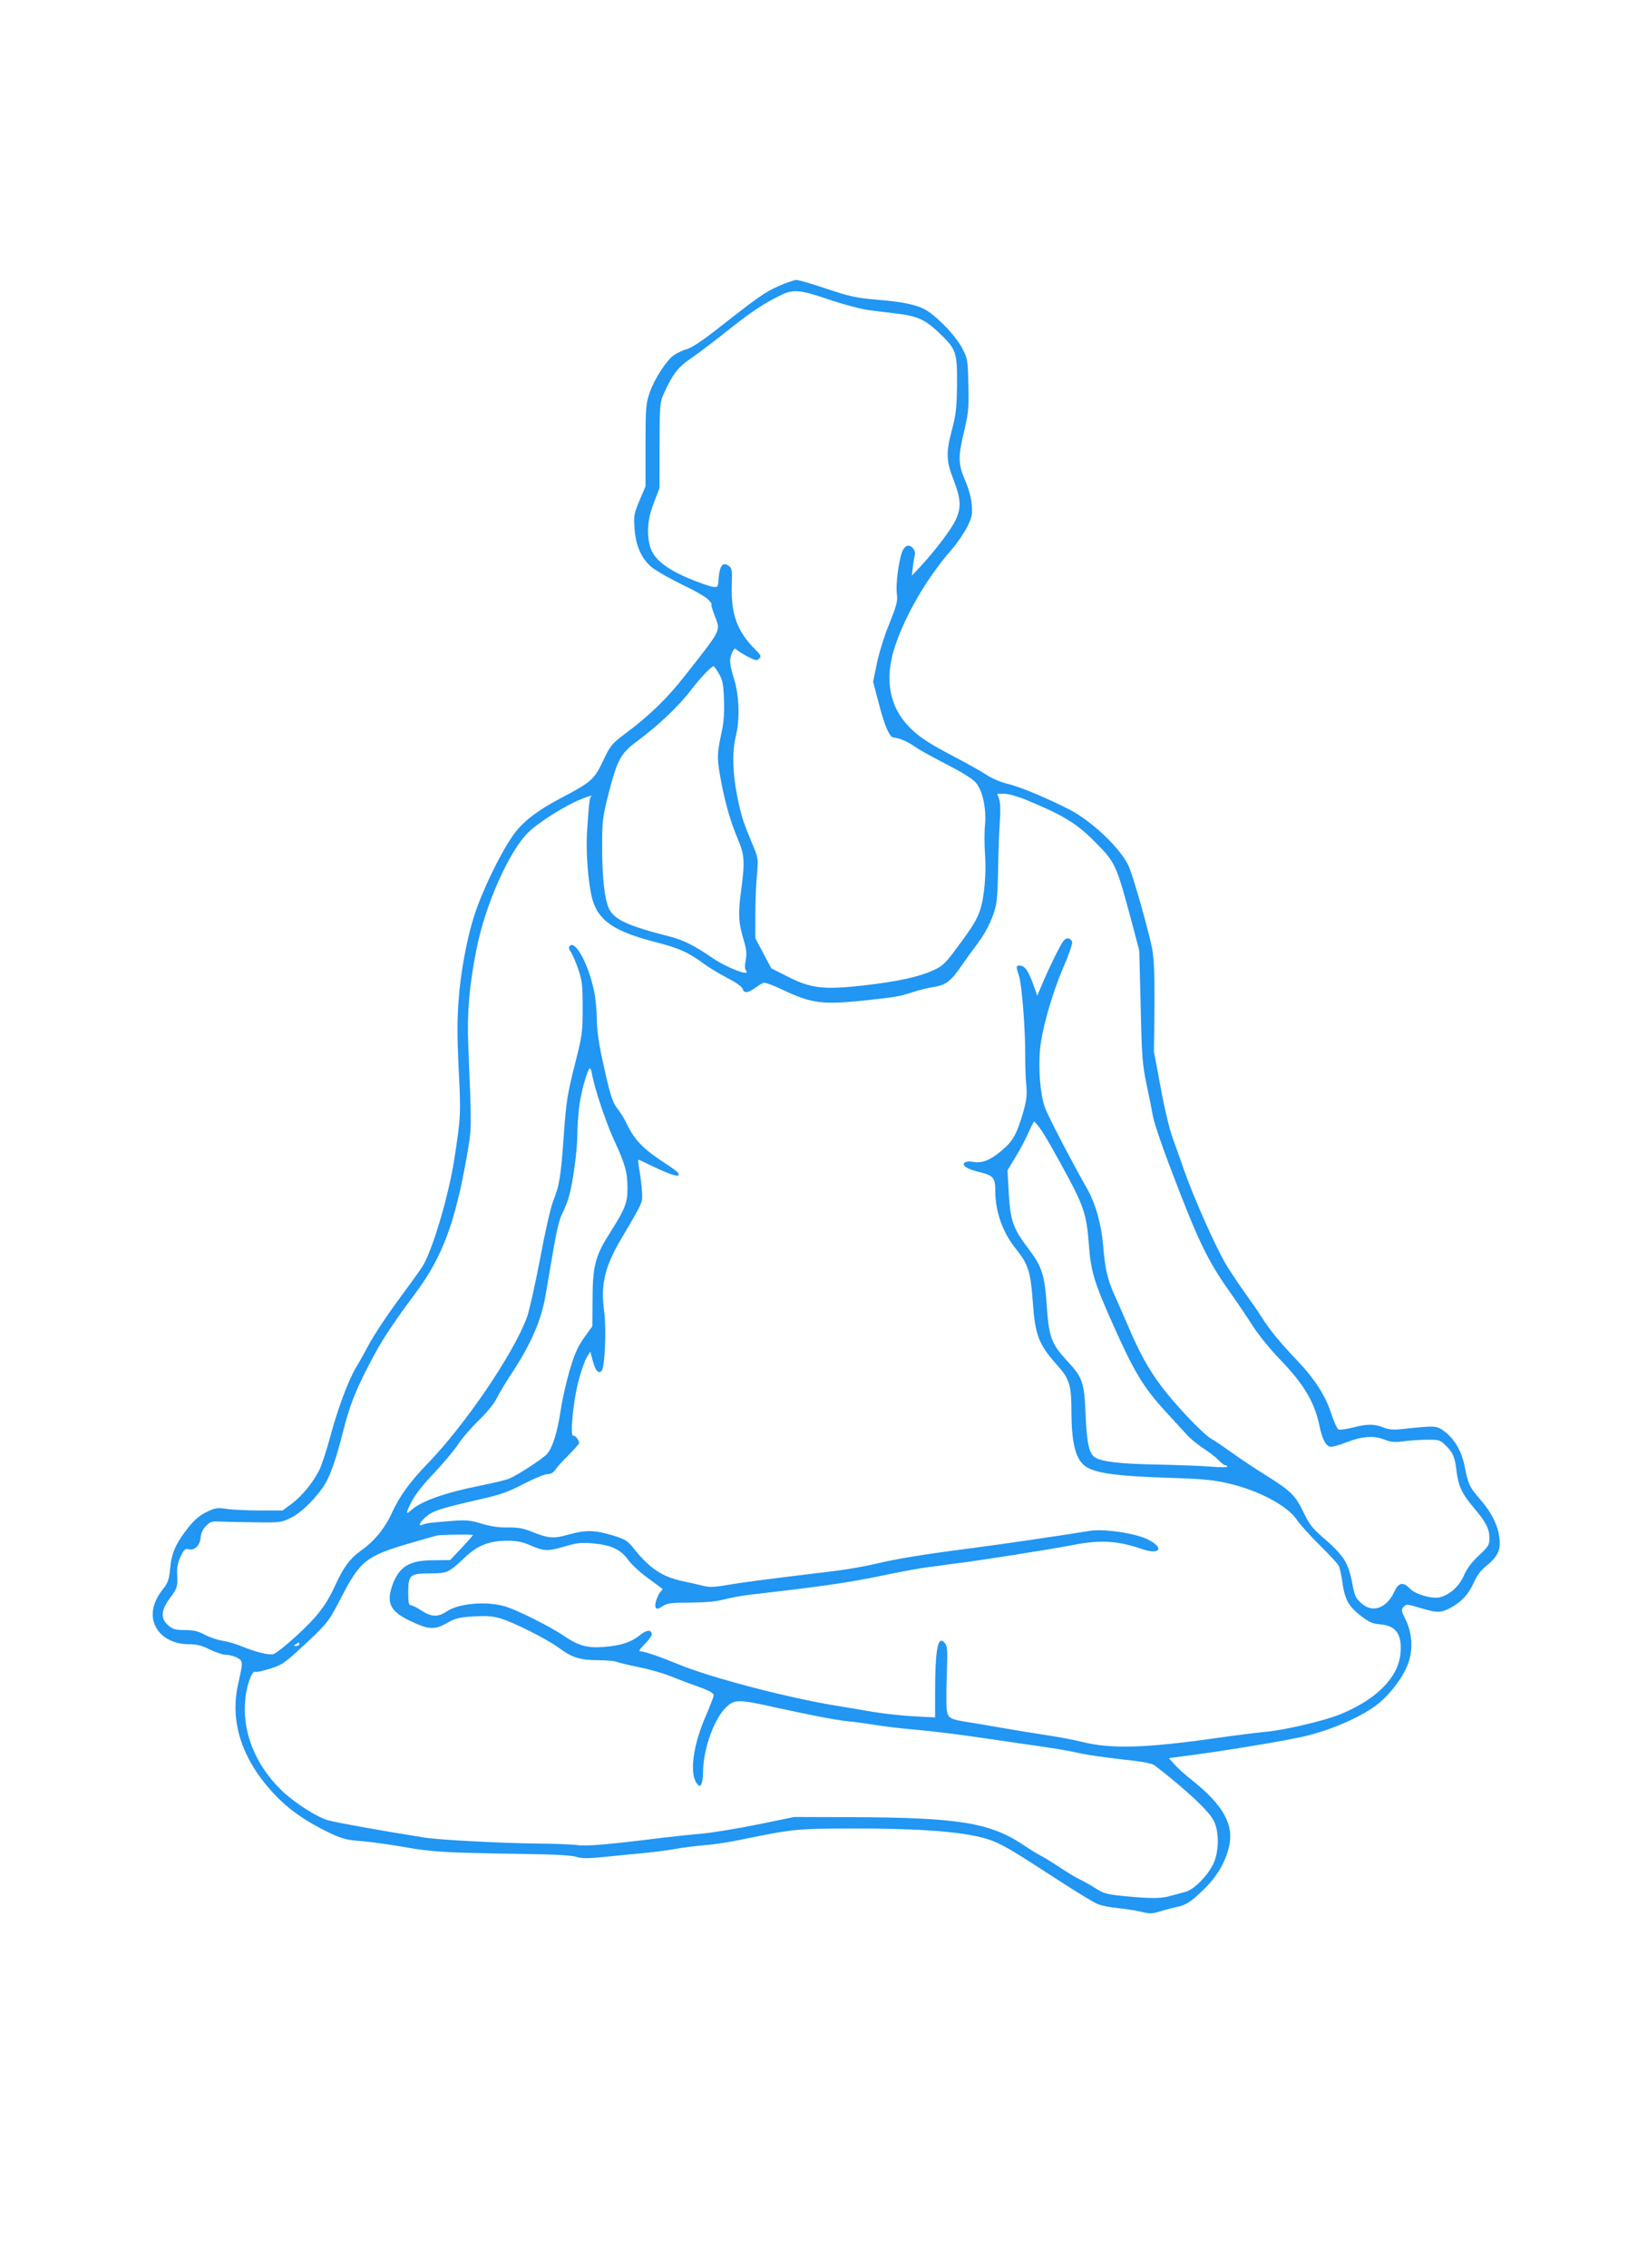<?xml version="1.0" standalone="no"?>
<!DOCTYPE svg PUBLIC "-//W3C//DTD SVG 20010904//EN"
 "http://www.w3.org/TR/2001/REC-SVG-20010904/DTD/svg10.dtd">
<svg version="1.0" xmlns="http://www.w3.org/2000/svg"
 width="930pt" height="1280pt" viewBox="0 0 930 1280"
 preserveAspectRatio="xMidYMid meet">
<g transform="translate(0,1280) scale(0.1,-0.1)"
fill="#2196f3" stroke="none">
<path d="M4396 11185 c-76 -33 -118 -63 -369 -260 -69 -53 -124 -89 -150 -96
-23 -6 -56 -22 -74 -35 -44 -34 -107 -132 -135 -211 -21 -64 -23 -83 -23 -298
l0 -230 -34 -80 c-31 -74 -33 -86 -28 -157 7 -100 39 -172 99 -221 25 -20 101
-63 169 -96 68 -32 135 -70 148 -85 14 -14 22 -26 18 -26 -3 0 5 -30 19 -66
33 -88 42 -70 -168 -337 -101 -129 -197 -222 -335 -326 -79 -59 -85 -66 -128
-156 -50 -105 -66 -119 -237 -209 -142 -75 -222 -138 -276 -218 -78 -115 -174
-318 -218 -458 -38 -121 -74 -315 -84 -460 -9 -119 -9 -210 0 -395 13 -248 12
-271 -25 -509 -33 -213 -128 -529 -183 -609 -19 -29 -83 -117 -142 -197 -59
-80 -128 -185 -154 -233 -26 -49 -60 -110 -76 -136 -41 -66 -106 -240 -147
-396 -19 -71 -46 -152 -59 -180 -37 -74 -100 -150 -158 -193 l-50 -37 -131 0
c-71 0 -156 4 -187 9 -52 8 -63 6 -112 -18 -39 -19 -69 -45 -100 -84 -73 -92
-97 -146 -105 -231 -6 -67 -11 -82 -44 -124 -64 -83 -72 -167 -23 -232 36 -47
100 -75 172 -75 46 0 73 -7 119 -30 33 -16 75 -30 93 -30 19 0 47 -8 63 -17
32 -19 32 -20 3 -151 -49 -221 29 -441 226 -640 75 -75 166 -136 285 -194 77
-36 99 -43 184 -49 53 -4 164 -20 246 -34 157 -28 228 -32 696 -39 152 -2 249
-8 273 -16 30 -9 63 -10 154 -1 65 7 164 16 222 22 58 5 141 16 185 24 44 8
118 17 165 21 47 3 139 17 205 31 297 61 311 62 632 63 446 0 690 -24 810 -79
69 -33 98 -50 376 -230 87 -56 174 -109 194 -117 20 -9 75 -20 122 -24 47 -5
107 -15 133 -22 41 -10 56 -9 101 5 29 9 68 19 87 23 55 10 86 30 159 102 74
72 120 151 141 240 29 123 -33 234 -207 373 -40 31 -86 73 -102 92 l-31 34 43
6 c232 28 638 95 742 122 150 38 310 110 396 178 70 56 141 150 169 225 30 78
25 175 -13 251 -25 50 -26 56 -11 72 15 16 19 16 82 -3 108 -32 124 -32 178
-5 64 33 107 79 137 147 16 37 39 68 71 93 63 52 80 87 73 154 -8 73 -44 146
-110 222 -58 66 -67 84 -87 187 -16 82 -56 151 -110 192 -48 37 -49 37 -247
16 -47 -5 -73 -2 -103 10 -51 20 -89 20 -171 -1 -36 -9 -72 -14 -80 -11 -9 3
-27 44 -42 90 -32 100 -93 195 -191 298 -98 103 -157 174 -201 245 -21 33 -66
98 -100 145 -34 47 -83 121 -109 165 -58 102 -176 368 -226 510 -21 61 -52
146 -68 191 -17 46 -47 169 -68 285 l-38 204 3 248 c1 190 -2 268 -13 331 -21
109 -112 428 -136 475 -50 99 -202 243 -324 308 -116 61 -286 133 -356 149
-38 9 -88 30 -120 51 -30 20 -107 63 -170 96 -152 79 -212 118 -266 174 -114
116 -141 275 -79 459 60 177 179 382 316 539 33 38 74 98 91 132 27 56 30 70
25 125 -3 39 -17 92 -38 138 -39 92 -40 133 -3 284 23 98 25 125 22 255 -3
144 -4 147 -36 208 -36 66 -121 157 -189 204 -52 36 -133 55 -297 68 -113 10
-149 18 -278 61 -82 28 -159 50 -171 50 -12 0 -58 -16 -101 -35z m298 -80 c75
-25 168 -49 208 -55 40 -5 114 -14 163 -20 115 -14 161 -35 236 -107 99 -94
104 -110 103 -293 -2 -133 -6 -169 -28 -253 -35 -132 -34 -177 9 -287 41 -106
44 -156 11 -225 -24 -52 -115 -172 -198 -262 l-49 -52 6 52 c4 28 8 58 11 65
6 22 -15 52 -37 52 -13 0 -25 -11 -34 -32 -20 -50 -38 -186 -31 -239 6 -41 0
-63 -43 -171 -28 -67 -59 -169 -70 -224 l-21 -102 31 -117 c31 -123 61 -194
82 -197 41 -5 79 -22 132 -58 23 -16 102 -59 174 -96 80 -41 142 -79 160 -100
39 -44 61 -145 53 -239 -4 -38 -4 -113 0 -165 8 -107 -4 -247 -28 -317 -19
-56 -43 -95 -135 -218 -57 -78 -78 -98 -122 -118 -81 -39 -198 -65 -393 -88
-233 -26 -303 -19 -438 50 l-91 46 -45 85 -45 85 0 130 c0 72 4 173 9 225 8
91 7 98 -19 160 -59 142 -68 169 -91 280 -27 132 -31 257 -9 345 24 99 19 230
-11 326 -17 53 -24 93 -20 113 8 40 24 64 34 51 4 -6 31 -23 60 -39 48 -25 56
-27 69 -13 13 13 10 19 -24 53 -101 101 -136 199 -131 362 3 81 1 95 -15 107
-37 27 -54 4 -60 -80 -3 -38 -4 -40 -32 -37 -17 2 -79 24 -139 49 -127 54
-197 111 -215 178 -21 75 -14 157 21 247 l32 83 0 240 c1 232 2 242 25 295 49
108 80 149 155 199 39 27 130 96 202 153 136 109 211 158 305 203 70 34 107
30 283 -30z m-634 -2108 c20 -35 25 -58 28 -144 3 -68 -1 -126 -11 -175 -28
-128 -29 -153 -12 -250 23 -136 57 -260 99 -358 41 -98 43 -126 20 -303 -17
-129 -14 -175 16 -275 15 -49 17 -72 11 -110 -6 -31 -6 -51 1 -59 32 -39 -105
13 -190 71 -102 70 -164 101 -243 121 -232 59 -308 94 -339 154 -26 52 -40
175 -40 357 0 141 3 161 35 290 50 195 70 232 159 298 122 90 240 202 306 289
56 73 116 136 130 137 3 0 16 -19 30 -43z m1738 -713 c201 -83 281 -131 378
-229 124 -124 126 -128 216 -465 l41 -155 8 -315 c6 -282 10 -328 32 -435 14
-66 31 -149 37 -184 6 -35 47 -156 90 -270 166 -438 216 -542 350 -731 37 -52
93 -135 125 -185 31 -49 99 -132 150 -185 136 -140 198 -244 225 -375 15 -74
34 -112 59 -120 11 -3 52 8 95 25 87 34 154 39 216 14 32 -13 55 -15 103 -9
34 5 94 9 134 9 67 1 74 -1 103 -29 44 -41 56 -70 64 -145 10 -85 31 -131 98
-210 69 -81 88 -118 88 -171 0 -39 -5 -47 -59 -98 -41 -38 -68 -74 -85 -113
-27 -63 -84 -113 -141 -124 -45 -8 -135 19 -165 51 -36 38 -63 33 -85 -15 -44
-98 -126 -127 -190 -67 -30 27 -37 43 -49 109 -23 121 -47 158 -174 268 -51
44 -70 69 -102 135 -45 95 -71 121 -221 214 -56 35 -137 89 -180 120 -43 31
-97 68 -122 82 -24 14 -99 86 -166 160 -139 153 -206 256 -292 454 -31 72 -68
156 -83 189 -42 93 -56 153 -66 277 -11 130 -42 241 -91 329 -93 164 -222 412
-239 460 -25 69 -37 208 -28 320 9 113 66 316 133 472 30 69 52 133 49 142 -9
23 -31 26 -47 8 -17 -18 -87 -161 -126 -255 l-24 -57 -24 67 c-26 74 -47 103
-75 103 -22 0 -22 -2 -3 -62 16 -54 35 -307 34 -448 0 -53 2 -127 6 -165 5
-59 2 -84 -19 -158 -37 -123 -57 -159 -126 -216 -62 -51 -107 -68 -158 -58
-16 3 -34 2 -42 -3 -25 -16 8 -38 84 -56 76 -19 86 -32 86 -108 0 -114 42
-233 116 -324 70 -87 83 -129 95 -292 14 -197 32 -246 142 -369 67 -75 77
-110 77 -268 1 -175 26 -267 85 -303 57 -35 175 -51 445 -60 219 -7 270 -12
363 -34 166 -39 327 -125 380 -204 17 -26 75 -90 128 -142 53 -52 102 -105
108 -117 6 -12 16 -54 21 -95 14 -96 35 -134 103 -187 48 -37 66 -45 112 -49
90 -7 125 -61 112 -172 -16 -132 -138 -253 -338 -335 -94 -38 -315 -90 -429
-100 -41 -4 -165 -19 -275 -35 -396 -56 -590 -62 -751 -22 -43 11 -142 30
-219 41 -77 12 -189 30 -250 41 -60 11 -140 24 -177 30 -102 16 -114 22 -122
67 -3 21 -3 110 0 198 5 132 4 163 -9 179 -41 54 -57 -26 -57 -288 l0 -129
-117 6 c-65 3 -172 15 -238 26 -66 11 -151 26 -190 32 -273 43 -722 160 -905
236 -104 43 -189 72 -213 73 -13 0 -7 10 23 40 22 22 40 47 40 55 0 29 -29 27
-67 -4 -50 -40 -105 -58 -200 -66 -95 -8 -146 6 -229 62 -77 53 -265 147 -334
167 -102 30 -261 17 -328 -29 -48 -33 -87 -32 -142 5 -25 16 -52 30 -60 30
-12 0 -15 15 -15 75 1 97 10 104 125 105 97 0 102 3 195 90 72 68 137 94 240
94 54 0 84 -6 132 -27 76 -33 98 -33 196 -4 65 19 89 22 157 16 101 -9 156
-35 197 -93 17 -24 66 -70 109 -101 44 -32 81 -60 84 -62 2 -2 0 -7 -5 -11
-14 -10 -35 -59 -35 -82 0 -25 13 -25 47 -2 22 14 51 17 153 17 84 1 145 6
185 17 33 9 98 21 145 27 403 46 563 69 740 106 113 24 234 46 270 50 36 4 74
9 85 11 11 2 40 6 65 9 114 13 541 80 674 106 150 29 249 23 382 -23 105 -37
132 6 34 54 -68 34 -248 61 -325 48 -167 -27 -499 -76 -685 -100 -250 -32
-415 -59 -525 -86 -55 -13 -154 -31 -220 -39 -459 -56 -519 -64 -621 -81 -68
-12 -101 -13 -130 -5 -21 5 -71 17 -110 25 -123 25 -192 70 -287 188 -34 43
-46 50 -120 73 -101 30 -148 31 -246 4 -84 -24 -113 -22 -206 15 -49 20 -80
26 -137 25 -50 -1 -97 6 -147 21 -65 20 -86 22 -170 16 -124 -10 -142 -12
-163 -21 -30 -12 -20 11 17 44 40 34 76 46 293 96 129 29 169 43 259 90 58 30
118 55 134 55 19 0 34 8 46 27 10 14 44 52 76 83 31 32 57 61 57 64 0 18 -23
47 -33 43 -19 -7 -2 183 27 299 14 56 35 118 47 139 l22 37 12 -45 c15 -60 33
-83 51 -65 20 20 29 235 15 340 -20 147 4 248 92 398 103 174 114 196 121 224
6 24 -1 100 -19 208 -4 26 -3 26 23 13 139 -68 193 -88 203 -78 9 9 -14 28
-88 76 -109 71 -160 124 -200 206 -14 31 -39 72 -55 92 -31 39 -44 80 -89 289
-19 88 -29 164 -29 218 0 45 -7 118 -16 160 -30 146 -104 286 -136 254 -8 -8
-7 -18 7 -38 9 -14 28 -58 41 -97 21 -62 24 -89 24 -216 0 -140 -2 -153 -46
-326 -40 -160 -47 -203 -60 -385 -17 -240 -25 -291 -60 -377 -15 -38 -46 -175
-75 -330 -28 -146 -61 -294 -74 -329 -78 -208 -346 -602 -560 -824 -102 -105
-158 -183 -203 -280 -39 -86 -100 -160 -173 -211 -62 -44 -100 -95 -145 -194
-52 -114 -101 -178 -215 -283 -61 -56 -122 -105 -136 -108 -26 -7 -106 14
-188 48 -27 11 -72 24 -100 28 -27 4 -72 19 -99 34 -38 20 -63 26 -112 26 -53
0 -67 4 -93 26 -46 38 -43 86 9 155 42 56 44 64 40 141 -1 33 5 63 20 94 19
39 26 45 45 40 34 -9 64 22 68 67 2 25 13 48 31 65 23 24 33 27 84 24 31 -1
120 -3 198 -4 135 -2 143 -1 197 26 61 29 150 119 195 195 30 52 63 147 97
284 42 167 81 263 193 467 40 73 110 177 220 324 150 202 223 398 288 771 28
161 28 139 8 627 -7 184 5 330 46 538 48 248 182 551 291 660 61 60 212 155
304 191 58 22 58 22 50 9 -7 -11 -10 -39 -20 -191 -8 -115 6 -298 30 -385 34
-120 123 -181 352 -240 139 -36 187 -57 278 -124 28 -21 87 -56 131 -79 50
-26 84 -50 87 -62 7 -26 31 -24 70 5 18 12 39 26 48 29 9 3 58 -15 110 -40
165 -78 224 -85 476 -58 165 18 181 21 259 46 33 11 87 24 119 29 67 11 95 33
156 122 22 32 61 86 87 120 56 74 97 163 108 233 5 28 9 115 10 195 1 80 5
193 9 252 5 69 4 117 -3 137 l-11 31 40 0 c23 0 77 -15 127 -36z m-2455 -1546
c12 -74 79 -277 126 -376 61 -132 74 -178 74 -267 1 -82 -13 -118 -97 -250
-85 -134 -99 -187 -100 -375 l-1 -155 -47 -65 c-37 -53 -53 -89 -83 -190 -20
-69 -42 -170 -50 -225 -17 -116 -46 -209 -77 -242 -26 -28 -166 -119 -212
-138 -18 -8 -90 -25 -160 -39 -205 -41 -338 -88 -396 -141 -29 -27 -29 -16 2
46 20 40 65 98 129 165 54 57 114 129 135 161 20 32 72 92 114 133 45 43 89
96 103 125 14 28 52 92 86 143 106 161 165 294 190 432 6 36 25 146 42 245 21
125 37 194 54 226 13 25 31 70 39 100 21 74 46 258 46 344 0 39 5 109 10 155
10 85 48 220 61 220 4 0 9 -15 12 -32z m2521 -295 c24 -31 47 -68 124 -208
134 -243 147 -283 161 -466 11 -146 30 -208 135 -443 120 -270 172 -355 296
-491 45 -49 100 -109 121 -132 21 -23 64 -58 96 -79 31 -20 69 -49 84 -65 15
-16 32 -29 38 -29 6 0 11 -3 11 -8 0 -4 -39 -4 -87 0 -49 4 -187 10 -308 12
-205 4 -304 15 -348 38 -36 19 -50 76 -57 243 -8 186 -16 209 -105 305 -90 98
-102 132 -115 319 -11 163 -27 213 -99 308 -94 125 -106 160 -116 338 l-6 110
43 71 c24 38 57 100 73 137 17 37 32 67 34 67 2 0 13 -12 25 -27z m-3194
-2307 c0 -3 -29 -35 -64 -73 l-64 -68 -94 -1 c-138 0 -195 -36 -233 -143 -36
-102 -9 -150 115 -206 93 -43 127 -44 196 -4 47 26 68 31 147 36 71 4 107 2
152 -11 77 -23 266 -118 333 -168 71 -53 119 -68 218 -68 45 0 94 -4 108 -10
14 -5 71 -19 126 -30 56 -11 136 -34 178 -51 42 -17 102 -40 132 -50 86 -31
110 -43 110 -58 0 -7 -21 -61 -46 -119 -71 -164 -92 -322 -49 -378 13 -17 16
-17 25 -4 5 8 10 40 10 70 1 132 65 307 135 369 46 40 69 40 270 -5 220 -48
339 -71 415 -79 36 -3 103 -13 150 -20 47 -8 135 -19 195 -24 153 -14 264 -28
455 -56 91 -13 230 -34 310 -45 80 -12 170 -28 200 -36 31 -7 133 -22 228 -33
131 -14 177 -23 195 -37 179 -139 300 -252 330 -309 33 -62 31 -183 -5 -251
-37 -70 -110 -141 -156 -152 -20 -5 -57 -15 -82 -22 -54 -16 -109 -16 -258 -2
-102 10 -118 14 -165 44 -28 18 -68 40 -88 50 -21 9 -70 39 -111 66 -40 27
-89 57 -108 67 -19 9 -62 36 -95 58 -192 130 -368 159 -980 161 l-320 1 -205
-42 c-113 -23 -254 -46 -315 -52 -60 -5 -164 -16 -230 -24 -287 -36 -425 -48
-471 -41 -26 4 -127 8 -223 9 -216 2 -565 21 -646 34 -267 43 -483 82 -541 97
-58 15 -181 93 -250 156 -167 154 -246 359 -215 558 12 72 37 133 53 124 4 -3
40 5 80 17 62 19 83 32 148 91 185 170 181 166 259 316 105 203 140 230 382
301 74 22 143 41 154 44 26 6 205 8 205 3z m-980 -616 c0 -5 -8 -10 -17 -10
-15 0 -16 2 -3 10 19 12 20 12 20 0z"/>
</g>
</svg>
